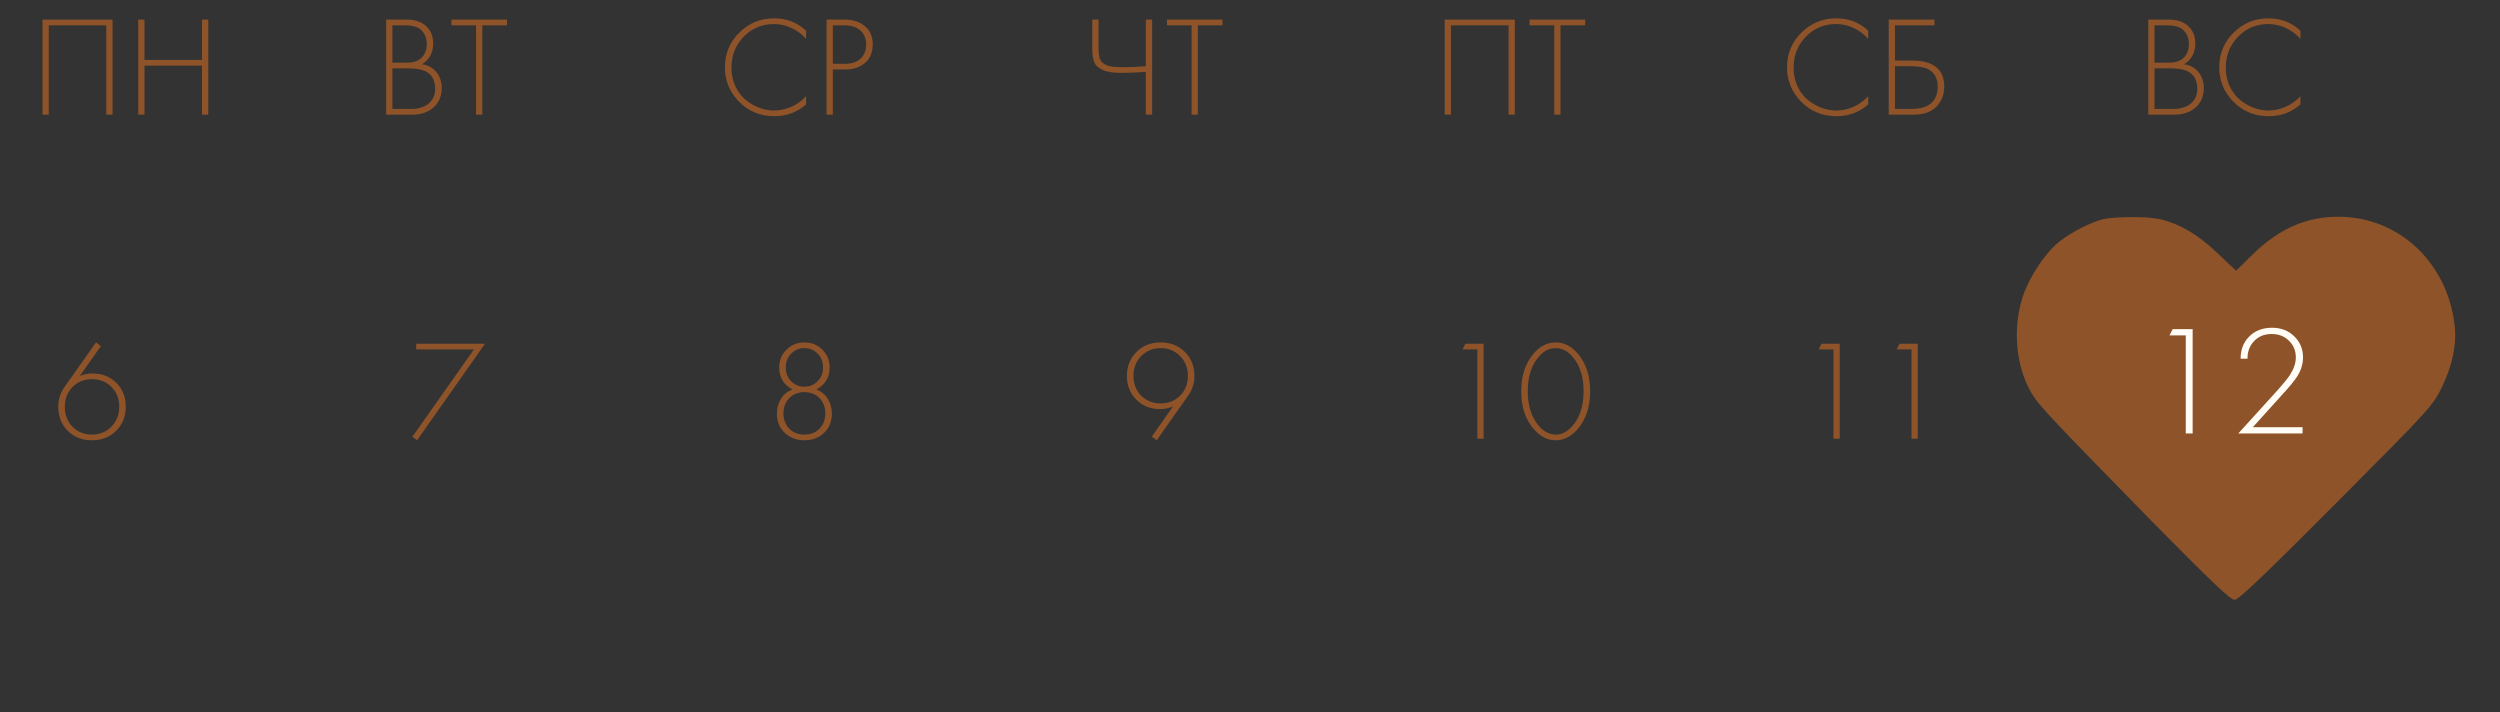<?xml version="1.0" encoding="UTF-8"?> <svg xmlns="http://www.w3.org/2000/svg" width="351" height="100" viewBox="0 0 351 100" fill="none"><rect x="0" y="0" width="351" height="100" fill="#333333" stroke="none"/><path d="M301.618 16.096V2.756H304.538C305.685 2.756 306.585 3.062 307.238 3.676C307.892 4.276 308.218 5.082 308.218 6.096C308.218 7.402 307.698 8.376 306.658 9.016C307.512 9.149 308.185 9.522 308.678 10.136C309.172 10.749 309.418 11.489 309.418 12.356C309.418 13.502 309.032 14.416 308.258 15.096C307.498 15.762 306.505 16.096 305.278 16.096H301.618ZM302.498 3.556V8.796H304.618C305.378 8.796 305.985 8.609 306.438 8.236C307.025 7.756 307.318 7.076 307.318 6.196C307.318 5.302 307.018 4.609 306.418 4.116C305.938 3.742 305.198 3.556 304.198 3.556H302.498ZM302.498 9.596V15.296H304.738C305.152 15.296 305.478 15.289 305.718 15.276C305.958 15.249 306.265 15.176 306.638 15.056C307.025 14.936 307.358 14.749 307.638 14.496C308.212 13.989 308.498 13.309 308.498 12.456C308.498 11.242 308.025 10.416 307.078 9.976C306.505 9.722 305.672 9.596 304.578 9.596H302.498ZM322.982 4.316V5.476C322.409 4.809 321.729 4.296 320.942 3.936C320.169 3.562 319.349 3.376 318.482 3.376C316.789 3.376 315.369 3.969 314.222 5.156C313.075 6.342 312.502 7.789 312.502 9.496C312.502 10.442 312.682 11.309 313.042 12.096C313.415 12.882 313.895 13.522 314.482 14.016C315.082 14.496 315.729 14.869 316.422 15.136C317.115 15.389 317.809 15.516 318.502 15.516C319.249 15.516 320.022 15.356 320.822 15.036C321.622 14.702 322.342 14.189 322.982 13.496V14.656C321.729 15.762 320.249 16.316 318.542 16.316C316.569 16.316 314.915 15.642 313.582 14.296C312.249 12.949 311.582 11.336 311.582 9.456C311.582 7.536 312.255 5.909 313.602 4.576C314.949 3.242 316.582 2.576 318.502 2.576C320.262 2.576 321.755 3.156 322.982 4.316Z" fill="#8E5329"></path><path d="M262.298 4.316V5.476C261.725 4.809 261.045 4.296 260.258 3.936C259.485 3.562 258.665 3.376 257.798 3.376C256.105 3.376 254.685 3.969 253.538 5.156C252.392 6.342 251.818 7.789 251.818 9.496C251.818 10.442 251.998 11.309 252.358 12.096C252.732 12.882 253.212 13.522 253.798 14.016C254.398 14.496 255.045 14.869 255.738 15.136C256.432 15.389 257.125 15.516 257.818 15.516C258.565 15.516 259.338 15.356 260.138 15.036C260.938 14.702 261.658 14.189 262.298 13.496V14.656C261.045 15.762 259.565 16.316 257.858 16.316C255.885 16.316 254.232 15.642 252.898 14.296C251.565 12.949 250.898 11.336 250.898 9.456C250.898 7.536 251.572 5.909 252.918 4.576C254.265 3.242 255.898 2.576 257.818 2.576C259.578 2.576 261.072 3.156 262.298 4.316ZM265.173 16.096V2.756H271.593V3.556H266.053V8.496H268.373C271.44 8.496 272.973 9.716 272.973 12.156C272.973 13.262 272.613 14.196 271.893 14.956C271.186 15.716 270.106 16.096 268.653 16.096H265.173ZM266.053 9.296V15.296H268.293C269.64 15.296 270.613 15.002 271.213 14.416C271.773 13.882 272.053 13.129 272.053 12.156C272.053 10.996 271.593 10.176 270.673 9.696C270.14 9.429 269.293 9.296 268.133 9.296H266.053Z" fill="#8E5329"></path><path d="M202.839 2.756H212.679V16.096H211.799V3.556H203.719V16.096H202.839V2.756ZM222.557 3.556H219.097V16.096H218.217V3.556H214.757V2.756H222.557V3.556Z" fill="#8E5329"></path><path d="M160.877 16.096V10.096C159.384 10.189 158.25 10.236 157.477 10.236C156.264 10.236 155.357 10.089 154.757 9.796C154.17 9.516 153.79 9.149 153.617 8.696C153.444 8.229 153.357 7.602 153.357 6.816V2.756H154.237V6.816C154.237 7.096 154.244 7.302 154.257 7.436C154.27 7.569 154.304 7.769 154.357 8.036C154.41 8.289 154.517 8.509 154.677 8.696C154.837 8.869 155.05 9.016 155.317 9.136C155.73 9.336 156.544 9.436 157.757 9.436C158.677 9.436 159.717 9.389 160.877 9.296V2.756H161.757V16.096H160.877ZM171.639 3.556H168.179V16.096H167.299V3.556H163.839V2.756H171.639V3.556Z" fill="#8E5329"></path><path d="M113.177 4.316V5.476C112.604 4.809 111.924 4.296 111.137 3.936C110.364 3.562 109.544 3.376 108.677 3.376C106.984 3.376 105.564 3.969 104.417 5.156C103.271 6.342 102.697 7.789 102.697 9.496C102.697 10.442 102.877 11.309 103.237 12.096C103.611 12.882 104.091 13.522 104.677 14.016C105.277 14.496 105.924 14.869 106.617 15.136C107.311 15.389 108.004 15.516 108.697 15.516C109.444 15.516 110.217 15.356 111.017 15.036C111.817 14.702 112.537 14.189 113.177 13.496V14.656C111.924 15.762 110.444 16.316 108.737 16.316C106.764 16.316 105.111 15.642 103.777 14.296C102.444 12.949 101.777 11.336 101.777 9.456C101.777 7.536 102.451 5.909 103.797 4.576C105.144 3.242 106.777 2.576 108.697 2.576C110.457 2.576 111.951 3.156 113.177 4.316ZM118.652 9.756H116.932V16.096H116.052V2.756H118.632C119.765 2.756 120.699 3.062 121.432 3.676C122.165 4.276 122.532 5.129 122.532 6.236C122.532 7.329 122.179 8.189 121.472 8.816C120.765 9.442 119.825 9.756 118.652 9.756ZM116.932 3.556V8.956H118.692C119.572 8.956 120.279 8.716 120.812 8.236C121.345 7.742 121.612 7.082 121.612 6.256C121.612 5.416 121.339 4.756 120.792 4.276C120.259 3.796 119.512 3.556 118.552 3.556H116.932Z" fill="#8E5329"></path><path d="M54.216 16.096V2.756H57.136C58.283 2.756 59.183 3.062 59.836 3.676C60.489 4.276 60.816 5.082 60.816 6.096C60.816 7.402 60.296 8.376 59.256 9.016C60.109 9.149 60.783 9.522 61.276 10.136C61.769 10.749 62.016 11.489 62.016 12.356C62.016 13.502 61.629 14.416 60.856 15.096C60.096 15.762 59.103 16.096 57.876 16.096H54.216ZM55.096 3.556V8.796H57.216C57.976 8.796 58.583 8.609 59.036 8.236C59.623 7.756 59.916 7.076 59.916 6.196C59.916 5.302 59.616 4.609 59.016 4.116C58.536 3.742 57.796 3.556 56.796 3.556H55.096ZM55.096 9.596V15.296H57.336C57.749 15.296 58.076 15.289 58.316 15.276C58.556 15.249 58.863 15.176 59.236 15.056C59.623 14.936 59.956 14.749 60.236 14.496C60.809 13.989 61.096 13.309 61.096 12.456C61.096 11.242 60.623 10.416 59.676 9.976C59.103 9.722 58.269 9.596 57.176 9.596H55.096ZM71.18 3.556H67.72V16.096H66.84V3.556H63.38V2.756H71.18V3.556Z" fill="#8E5329"></path><path d="M5.964 2.756H15.804V16.096H14.924V3.556H6.844V16.096H5.964V2.756ZM20.282 2.756V8.416H28.362V2.756H29.242V16.096H28.362V9.216H20.282V16.096H19.402V2.756H20.282Z" fill="#8E5329"></path><path d="M13.479 48.076L14.159 48.596L11.199 52.796C11.772 52.556 12.379 52.436 13.019 52.436C14.352 52.436 15.459 52.876 16.339 53.756C17.219 54.636 17.659 55.749 17.659 57.096C17.659 58.442 17.212 59.569 16.319 60.476C15.426 61.369 14.286 61.816 12.899 61.816C11.539 61.816 10.412 61.376 9.519 60.496C8.626 59.602 8.179 58.462 8.179 57.076C8.179 56.102 8.466 55.196 9.039 54.356L13.479 48.076ZM10.179 59.916C10.912 60.649 11.826 61.016 12.919 61.016C14.012 61.016 14.919 60.642 15.639 59.896C16.372 59.149 16.739 58.222 16.739 57.116C16.739 55.982 16.379 55.056 15.659 54.336C14.939 53.602 14.026 53.236 12.919 53.236C11.812 53.236 10.899 53.602 10.179 54.336C9.459 55.069 9.099 55.996 9.099 57.116C9.099 58.236 9.459 59.169 10.179 59.916Z" fill="#8E5329"></path><path d="M57.899 61.316L66.539 49.056H58.439V48.256H68.099L58.559 61.816L57.899 61.316Z" fill="#8E5329"></path><path d="M114.619 54.676C115.312 54.942 115.846 55.382 116.219 55.996C116.606 56.609 116.799 57.296 116.799 58.056C116.799 59.189 116.426 60.102 115.679 60.796C114.932 61.476 114.019 61.816 112.939 61.816C111.859 61.816 110.946 61.476 110.199 60.796C109.452 60.102 109.079 59.189 109.079 58.056C109.079 57.296 109.266 56.609 109.639 55.996C110.026 55.382 110.566 54.942 111.259 54.676C110.019 54.022 109.399 52.996 109.399 51.596C109.399 50.596 109.739 49.762 110.419 49.096C111.099 48.416 111.939 48.076 112.939 48.076C113.939 48.076 114.779 48.416 115.459 49.096C116.139 49.762 116.479 50.596 116.479 51.596C116.479 52.996 115.859 54.022 114.619 54.676ZM111.079 53.536C111.599 54.042 112.219 54.296 112.939 54.296C113.659 54.296 114.272 54.042 114.779 53.536C115.299 53.016 115.559 52.369 115.559 51.596C115.559 50.809 115.306 50.162 114.799 49.656C114.292 49.136 113.672 48.876 112.939 48.876C112.206 48.876 111.586 49.136 111.079 49.656C110.572 50.162 110.319 50.809 110.319 51.596C110.319 52.369 110.572 53.016 111.079 53.536ZM110.799 60.176C111.346 60.736 112.059 61.016 112.939 61.016C113.819 61.016 114.526 60.736 115.059 60.176C115.606 59.602 115.879 58.896 115.879 58.056C115.879 57.176 115.606 56.456 115.059 55.896C114.512 55.336 113.806 55.056 112.939 55.056C112.072 55.056 111.366 55.336 110.819 55.896C110.272 56.456 109.999 57.176 109.999 58.056C109.999 58.896 110.266 59.602 110.799 60.176Z" fill="#8E5329"></path><path d="M162.399 61.816L161.719 61.296L164.679 57.076C164.106 57.316 163.499 57.436 162.859 57.436C161.526 57.436 160.419 56.996 159.539 56.116C158.659 55.236 158.219 54.122 158.219 52.776C158.219 51.429 158.666 50.309 159.559 49.416C160.452 48.522 161.592 48.076 162.979 48.076C164.339 48.076 165.466 48.522 166.359 49.416C167.252 50.309 167.699 51.436 167.699 52.796C167.699 53.769 167.412 54.676 166.839 55.516L162.399 61.816ZM165.679 49.996C164.959 49.249 164.052 48.876 162.959 48.876C161.866 48.876 160.952 49.249 160.219 49.996C159.499 50.742 159.139 51.662 159.139 52.756C159.139 53.889 159.499 54.822 160.219 55.556C160.952 56.276 161.866 56.636 162.959 56.636C164.066 56.636 164.979 56.269 165.699 55.536C166.419 54.802 166.779 53.876 166.779 52.756C166.779 51.649 166.412 50.729 165.679 49.996Z" fill="#8E5329"></path><path d="M207.42 61.596V49.056H205.34L205.74 48.256H208.3V61.596H207.42ZM215.278 49.696C216.171 48.616 217.218 48.076 218.418 48.076C219.618 48.076 220.664 48.616 221.558 49.696C222.691 51.042 223.258 52.789 223.258 54.936C223.258 57.082 222.691 58.829 221.558 60.176C220.638 61.269 219.591 61.816 218.418 61.816C217.244 61.816 216.198 61.269 215.278 60.176C214.144 58.829 213.578 57.082 213.578 54.936C213.578 52.789 214.144 51.042 215.278 49.696ZM215.938 59.656C216.671 60.562 217.498 61.016 218.418 61.016C219.338 61.016 220.164 60.562 220.898 59.656C221.858 58.469 222.338 56.896 222.338 54.936C222.338 52.976 221.858 51.402 220.898 50.216C220.178 49.322 219.351 48.876 218.418 48.876C217.484 48.876 216.658 49.322 215.938 50.216C214.978 51.402 214.498 52.976 214.498 54.936C214.498 56.896 214.978 58.469 215.938 59.656Z" fill="#8E5329"></path><path d="M257.42 61.596V49.056H255.34L255.74 48.256H258.3V61.596H257.42ZM268.378 61.596V49.056H266.298L266.698 48.256H269.258V61.596H268.378Z" fill="#8E5329"></path><path d="M307.899 61.316L316.539 49.056H308.439V48.256H318.099L308.559 61.816L307.899 61.316Z" fill="#8E5329"></path><g clip-path="url(#clip0_7545_86)"><path d="M295.269 30.776C293.602 31.184 290.74 32.631 289.136 33.921C287.092 35.556 284.859 38.953 283.946 41.815C282.563 46.218 283.034 51.47 285.204 55.15C286.211 56.911 288.004 58.767 302.534 73.612C310.523 81.695 313.133 84.211 313.731 84.211C314.297 84.211 317.662 81.003 328.041 70.593C341.313 57.257 341.596 56.943 342.854 54.333C344.332 51.282 344.961 48.262 344.615 45.558C343.546 36.751 336.721 30.43 328.292 30.43C323.732 30.43 319.863 32.16 316.121 35.871L313.951 38.009L311.277 35.493C308.541 32.883 305.994 31.405 303.289 30.776C301.559 30.367 296.999 30.398 295.269 30.776Z" fill="#8E5329"></path><path d="M306.882 60.857V47.092H304.598L305.038 46.214H307.848V60.857H306.882ZM323.279 60.857H314.255L319.876 54.666C320.652 53.788 321.186 53.129 321.479 52.69C322.049 51.812 322.335 50.978 322.335 50.187C322.335 49.251 322.013 48.468 321.369 47.838C320.739 47.209 319.927 46.894 318.932 46.894C317.878 46.894 317.036 47.253 316.407 47.97C315.822 48.614 315.536 49.412 315.551 50.363H314.585C314.57 49.133 314.958 48.109 315.748 47.289C316.568 46.44 317.651 46.016 318.998 46.016C320.256 46.016 321.296 46.418 322.115 47.223C322.935 48.014 323.345 49.002 323.345 50.187C323.345 51.227 322.993 52.229 322.291 53.195C321.954 53.663 321.522 54.19 320.996 54.776L316.297 59.979H323.279V60.857Z" fill="#FFFDF5"></path></g><defs><clipPath id="clip0_7545_86"><rect width="75.879" height="63.232" fill="white" transform="translate(275 20.979)"></rect></clipPath></defs></svg> 